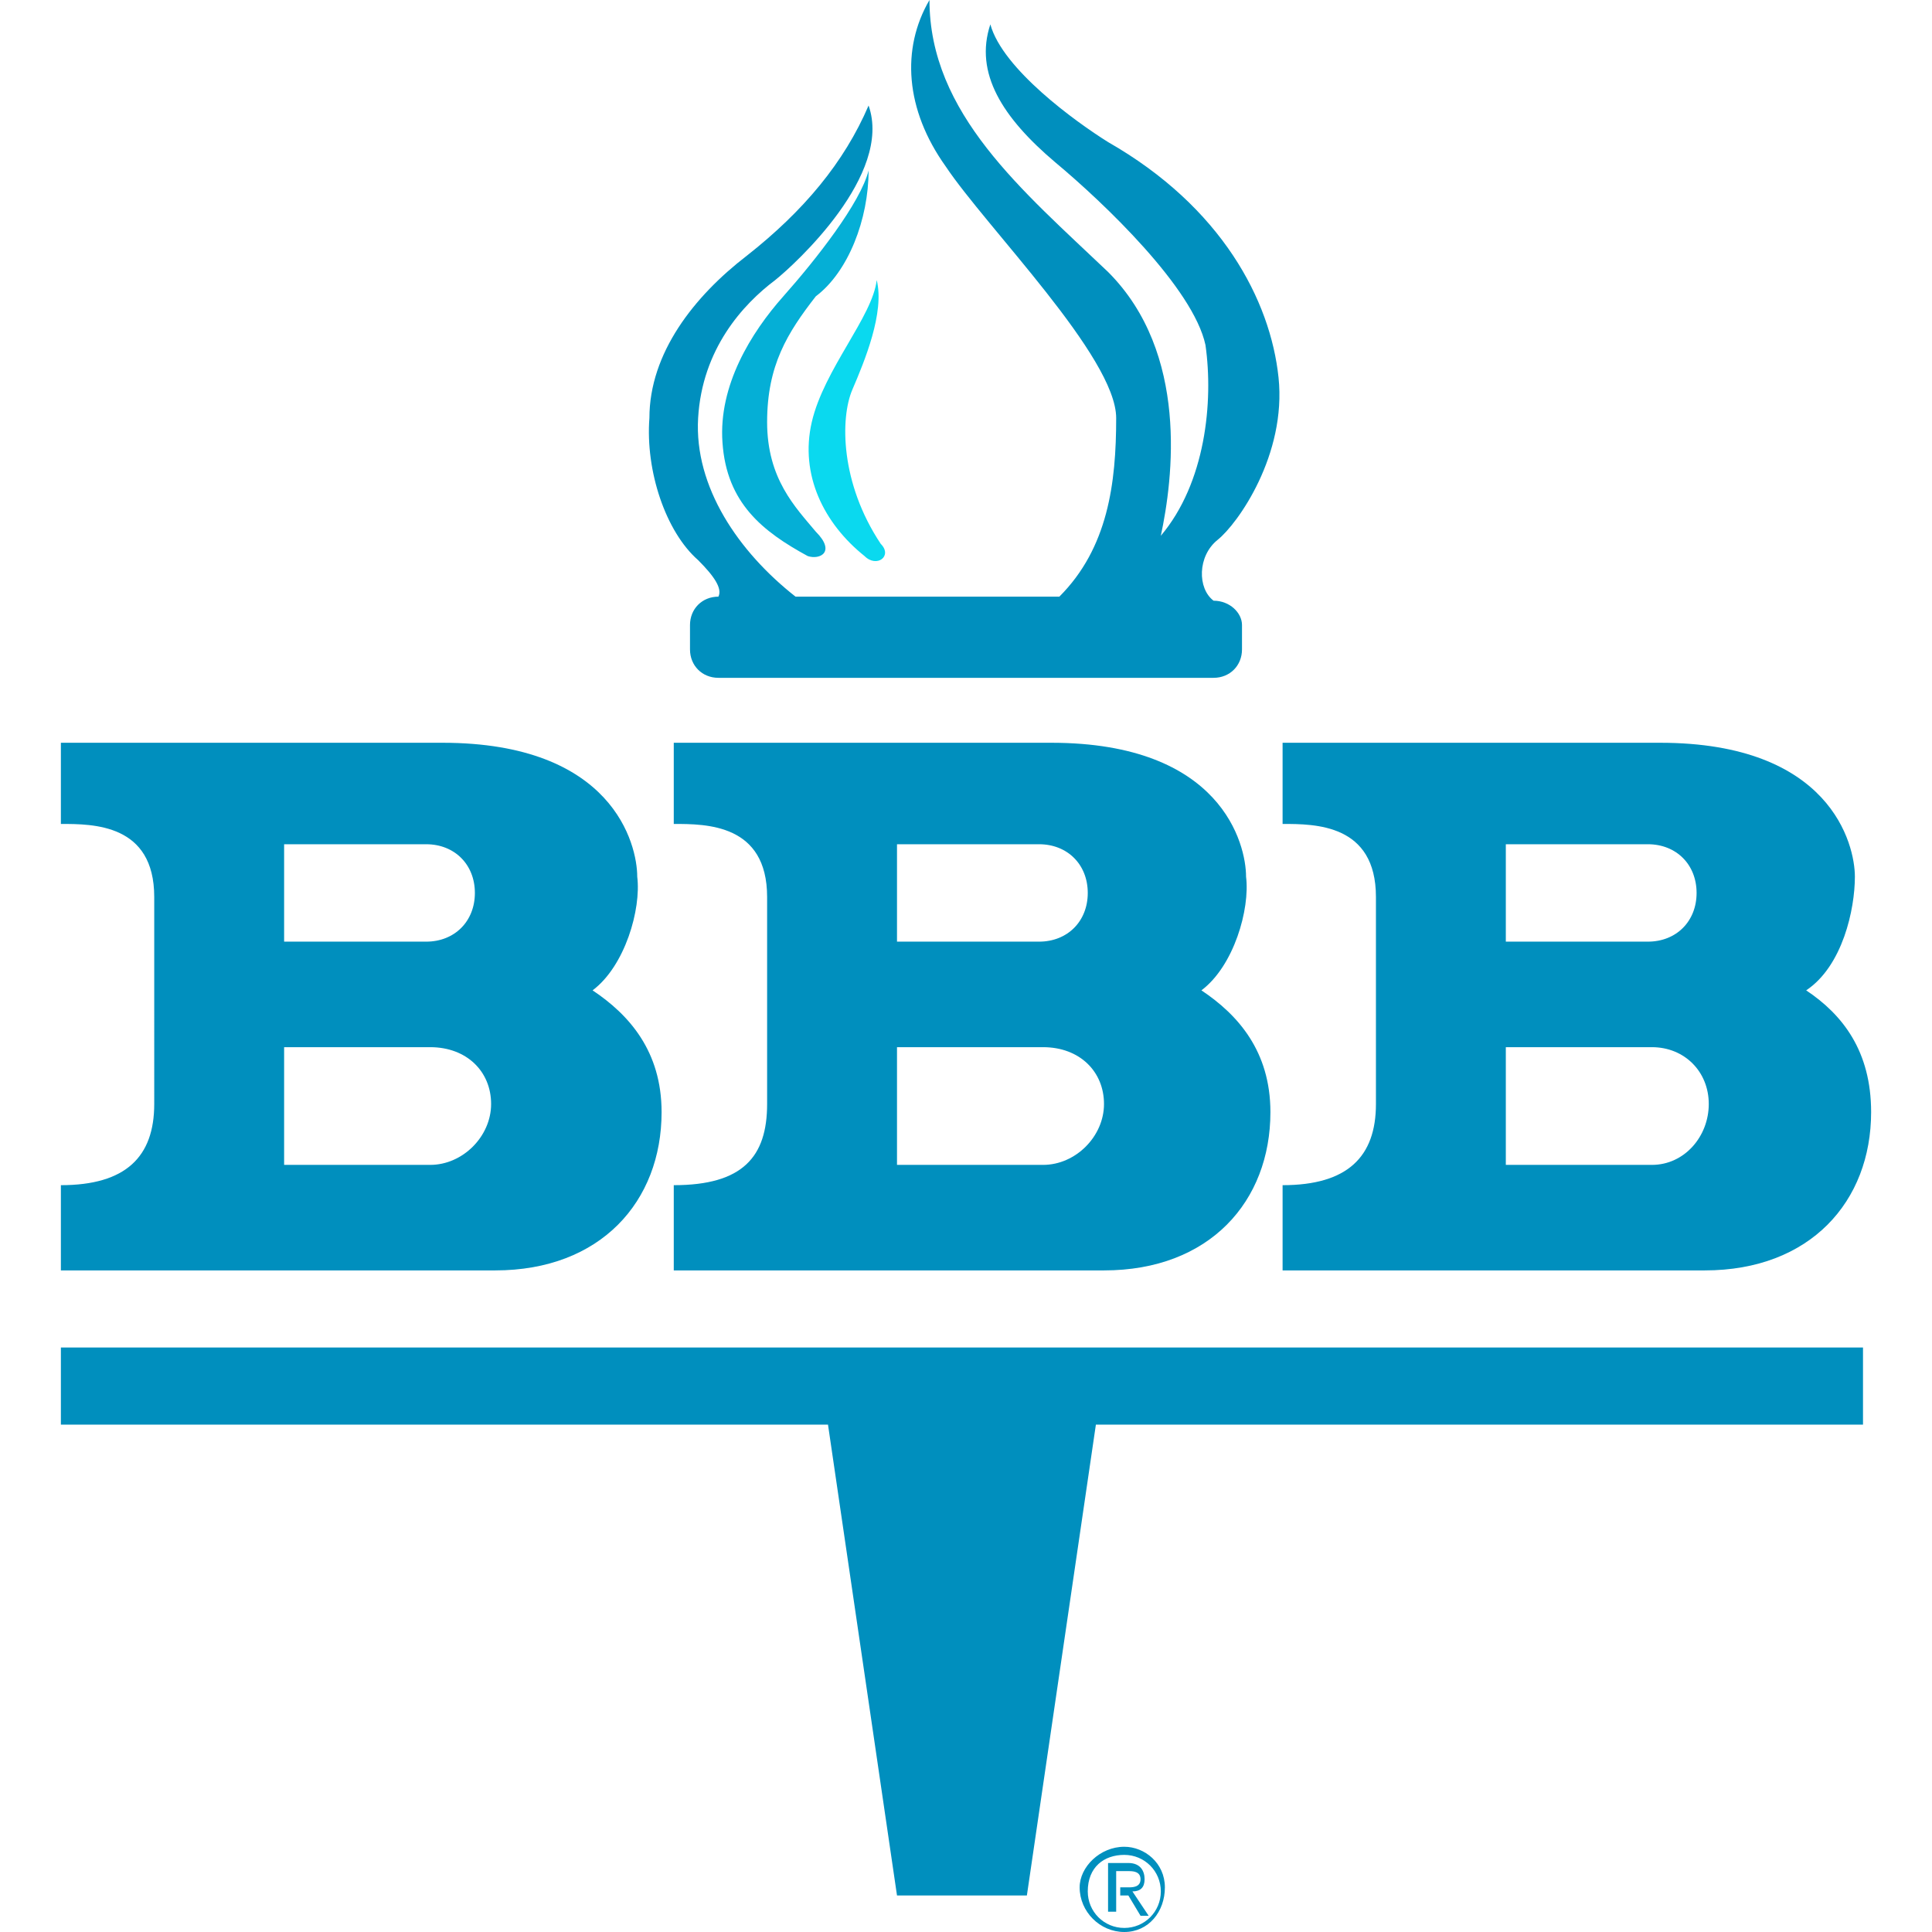 <?xml version="1.0" encoding="iso-8859-1"?>
<!-- Generator: Adobe Illustrator 19.0.0, SVG Export Plug-In . SVG Version: 6.00 Build 0)  -->
<svg version="1.1" id="Capa_1" xmlns="http://www.w3.org/2000/svg" xmlns:xlink="http://www.w3.org/1999/xlink" x="0px" y="0px"
	 viewBox="0 0 380.8 380.8" style="enable-background:new 0 0 380.8 380.8;" xml:space="preserve">
<g>
	<path style="fill:#008FBE;" d="M271.2,176.8c0-14.4-12-14.4-18.4-14.4v-16h74.4c33.6,0,38.4,20,38.4,26.4s-2.4,17.6-9.6,22.4
		c7.2,4.8,12.8,12,12.8,24c0,17.6-12,31.2-32.8,31.2h-83.2v-16.8c12.8,0,18.4-5.6,18.4-16l25.6,12h28.8c6.4,0,11.2-5.6,11.2-12
		s-4.8-11.2-11.2-11.2h-28.8v-20.8h28c5.6,0,9.6-4,9.6-9.6s-4-9.6-9.6-9.6h-28v64l-25.6-12V176.8"/>
	<path style="fill:#008FBE;" d="M151.2,176.8c0-14.4-12-14.4-18.4-14.4v-16h74.4c33.6,0,38.4,20,38.4,26.4
		c0.8,6.4-2.4,17.6-8.8,22.4c7.2,4.8,13.6,12,13.6,24c0,17.6-12,31.2-32.8,31.2h-84.8v-16.8c13.6,0,18.4-5.6,18.4-16l25.6,12h28.8
		c6.4,0,12-5.6,12-12s-4.8-11.2-12-11.2h-28.8v-20.8h28c5.6,0,9.6-4,9.6-9.6s-4-9.6-9.6-9.6h-28v64l-25.6-12V176.8"/>
	<path style="fill:#008FBE;" d="M30.4,176.8c0-14.4-12-14.4-18.4-14.4v-16h75.2c33.6,0,38.4,20,38.4,26.4c0.8,6.4-2.4,17.6-8.8,22.4
		c7.2,4.8,13.6,12,13.6,24c0,17.6-12,31.2-32.8,31.2H12v-16.8c12.8,0,18.4-5.6,18.4-16l25.6,12h28.8c6.4,0,12-5.6,12-12
		s-4.8-11.2-12-11.2H56v-20.8h28c5.6,0,9.6-4,9.6-9.6s-4-9.6-9.6-9.6H56v64l-25.6-12V176.8"/>
	<polyline style="fill:#008FBE;" points="216,280.8 202.4,373.6 176.8,373.6 163.2,280.8 12,280.8 12,265.6 367.2,265.6 
		367.2,280.8 216,280.8 	"/>
	<path style="fill:#008FBE;" d="M239.2,118.4c-3.2-2.4-3.2-8.8,0.8-12s13.6-16.8,12-32S240.8,40.8,218.4,28
		c-6.4-4-20.8-14.4-23.2-23.2C192,14.4,197.6,23.2,208,32c9.6,8,27.2,24.8,29.6,36c1.6,11.2,0,27.2-8.8,37.6
		c2.4-11.2,5.6-36-10.4-52c-16.8-16-35.2-31.2-35.2-53.6c-5.6,9.6-4.8,21.6,3.2,32.8c8,12,33.6,37.6,33.6,49.6
		c0,12.8-1.6,25.6-11.2,35.2h-52c-11.2-8.8-20-21.6-19.2-35.2s8.8-22.4,15.2-27.2c4-3.2,23.2-20.8,18.4-34.4
		c-4.8,11.2-12.8,20.8-24,29.6c-10.4,8-19.2,19.2-19.2,32c-0.8,10.4,3.2,22.4,9.6,28c3.2,3.2,4.8,5.6,4,7.2c-3.2,0-5.6,2.4-5.6,5.6
		v4.8c0,3.2,2.4,5.6,5.6,5.6h97.6c3.2,0,5.6-2.4,5.6-5.6v-4.8C244.8,120.8,242.4,118.4,239.2,118.4
		C239.2,118.4,242.4,118.4,239.2,118.4"/>
</g>
<path style="fill:#05AFD6;" d="M171.2,33.6c-1.6,6.4-10.4,17.6-16.8,24.8c-6.4,7.2-12.8,17.6-12,28.8c0.8,12,8,17.6,16.8,22.4
	c2.4,0.8,5.6-0.8,1.6-4.8c-4-4.8-9.6-10.4-9.6-21.6s4-17.6,9.6-24.8C167.2,53.6,171.2,43.2,171.2,33.6
	C171.2,33.6,171.2,43.2,171.2,33.6"/>
<path style="fill:#0AD9EF;" d="M170.4,109.6c-8-6.4-12.8-16-10.4-26.4c2.4-10.4,12-20.8,12.8-28c1.6,6.4-2.4,16-4.8,21.6
	s-2.4,18.4,5.6,30.4C176,109.6,172.8,112,170.4,109.6C170.4,109.6,172.8,112,170.4,109.6"/>
<g>
	<path style="fill:#008FBE;" d="M221.6,365.6c4,0,7.2,3.2,7.2,7.2s-3.2,7.2-7.2,7.2s-7.2-3.2-7.2-7.2
		C214.4,368,217.6,365.6,221.6,365.6V364c-4.8,0-8.8,4-8.8,8c0,4.8,4,8.8,8.8,8.8s8-4,8-8.8s-4-8-8-8V365.6"/>
	<path style="fill:#008FBE;" d="M220,368.8h2.4c0.8,0,2.4,0,2.4,1.6s-1.6,1.6-2.4,1.6h-1.6v1.6h1.6l2.4,4h1.6l-3.2-4.8
		c1.6,0,2.4-0.8,2.4-2.4s-0.8-3.2-3.2-3.2h-4v9.6h1.6V368.8"/>
</g>
<g>
</g>
<g>
</g>
<g>
</g>
<g>
</g>
<g>
</g>
<g>
</g>
<g>
</g>
<g>
</g>
<g>
</g>
<g>
</g>
<g>
</g>
<g>
</g>
<g>
</g>
<g>
</g>
<g>
</g>
</svg>
